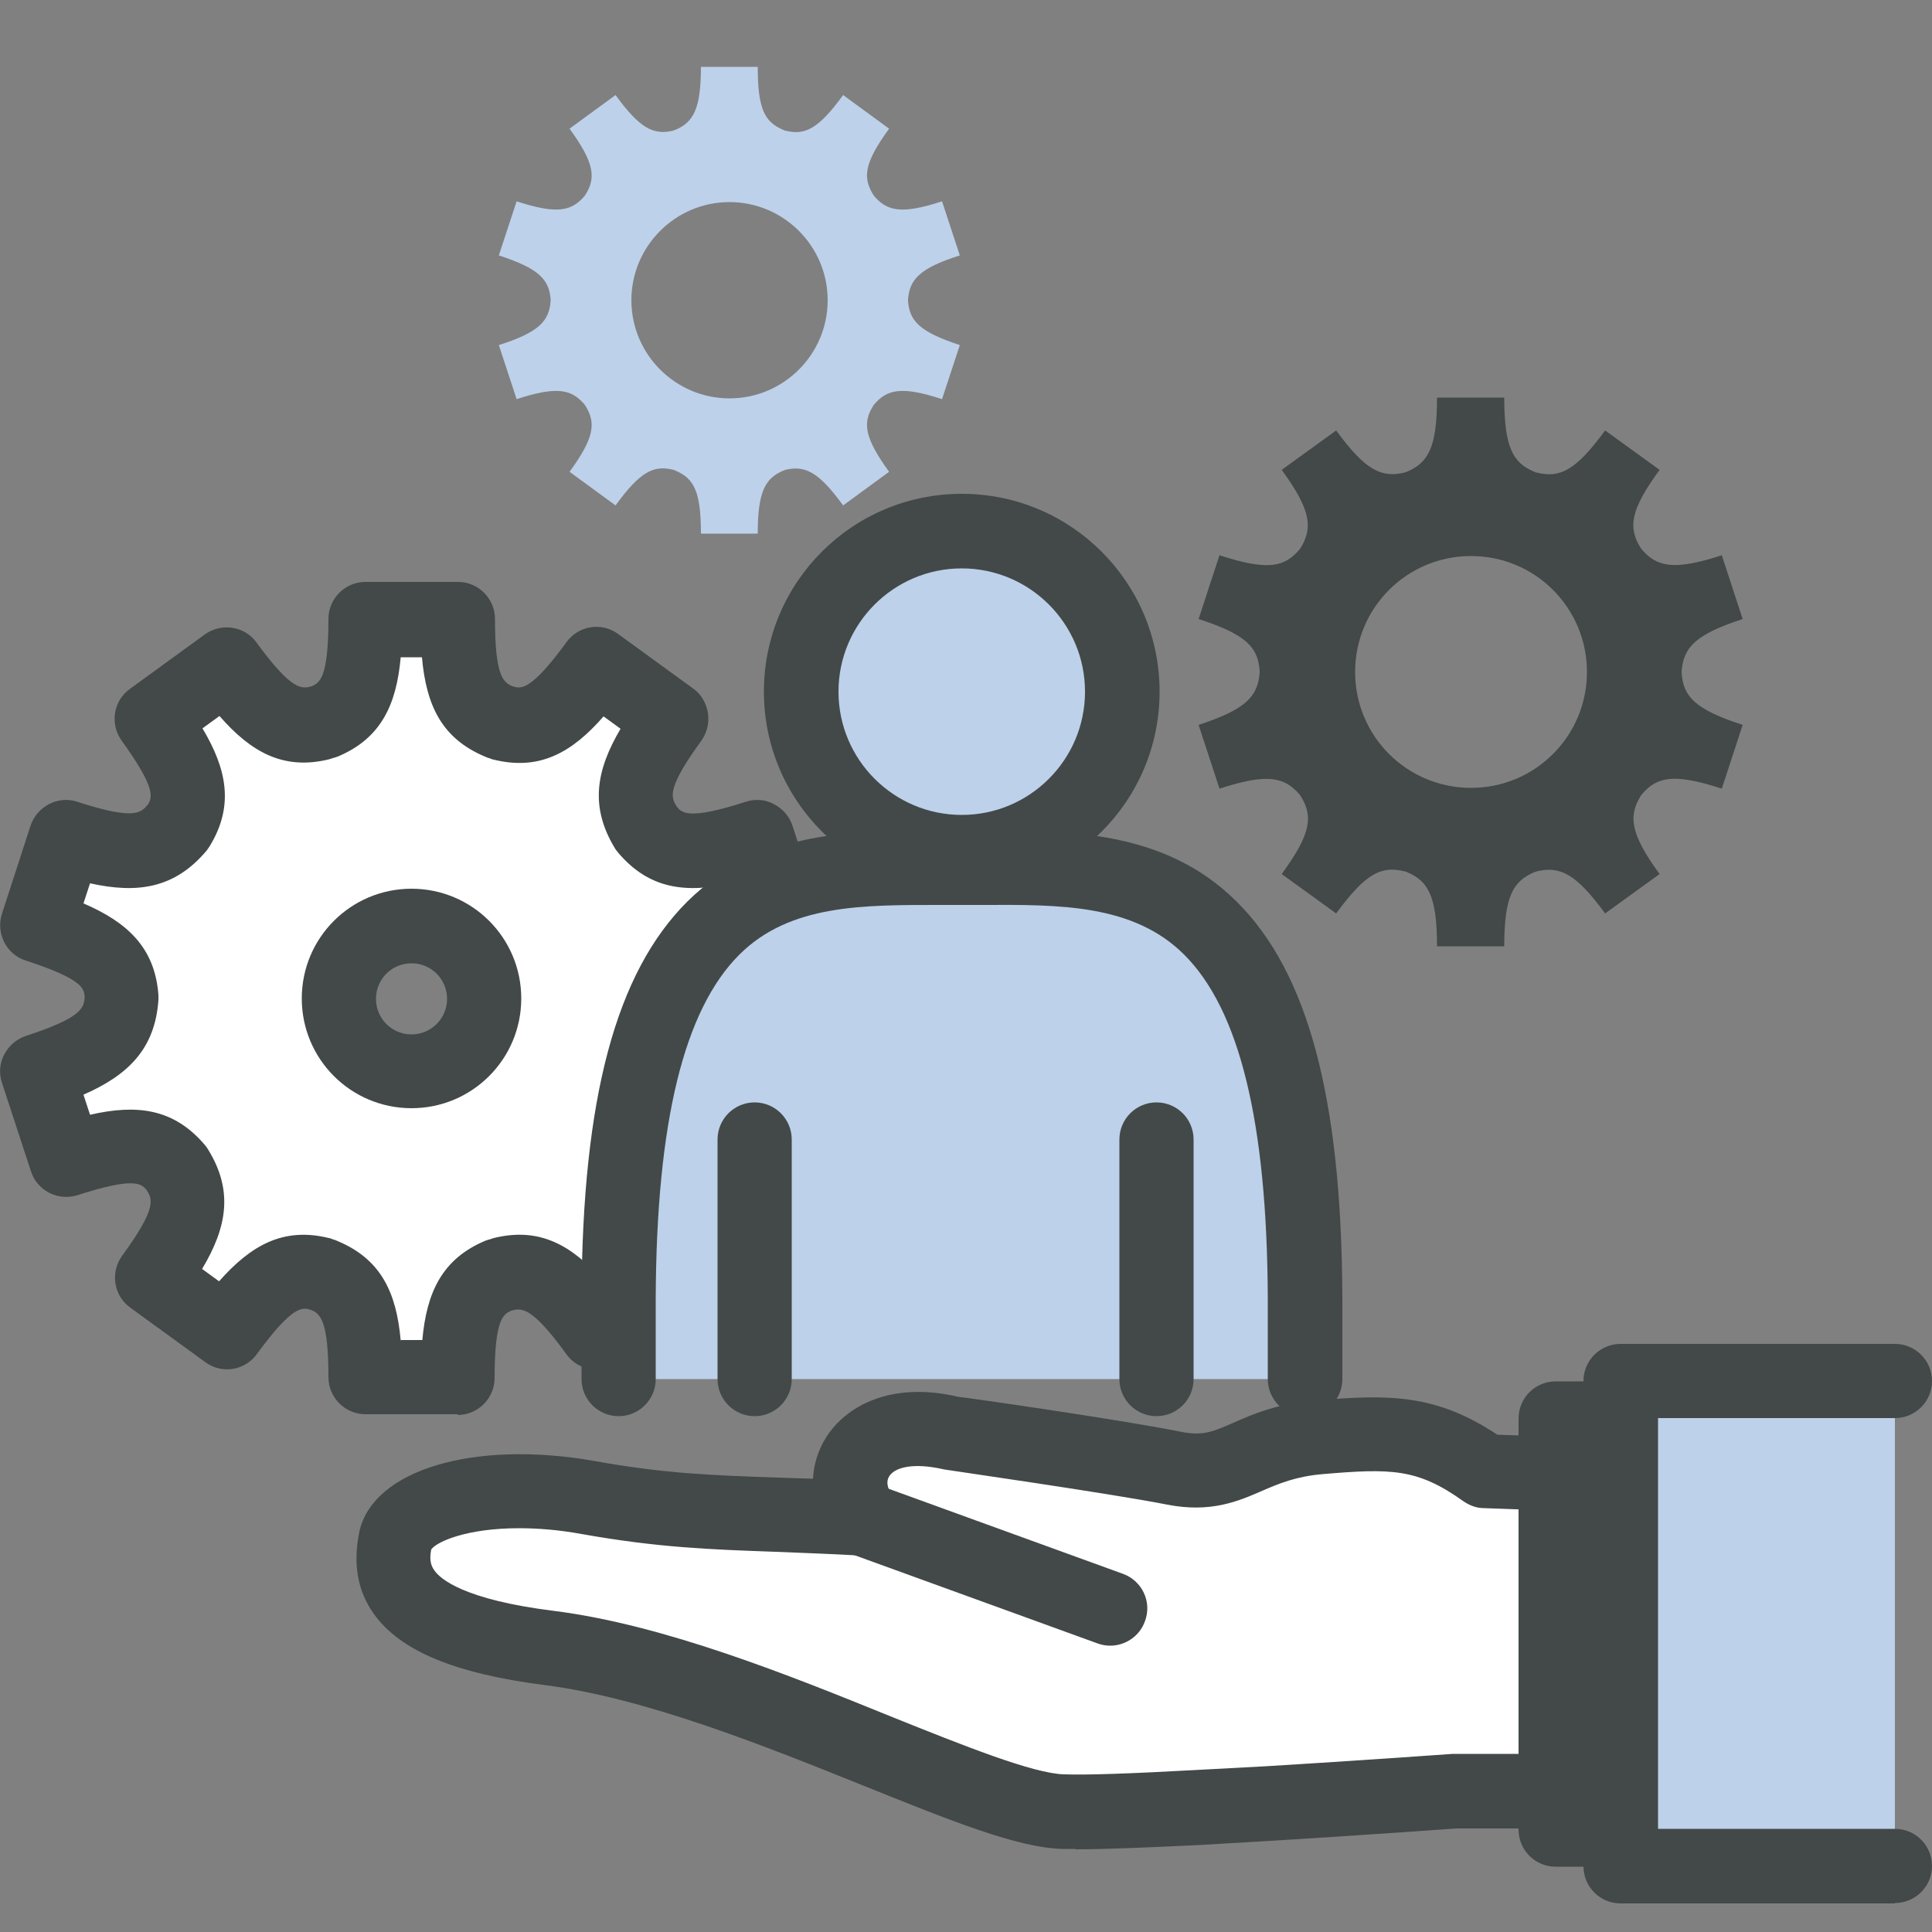 <?xml version="1.0" encoding="UTF-8"?><svg id="Layer_2" xmlns="http://www.w3.org/2000/svg" viewBox="0 0 50 50"><rect x="0" y="0" width="50" height="50" fill="#808080" stroke="none"/><defs><style>.cls-1{fill:#fff;}.cls-2{fill:#424948;}.cls-3{fill:none;}.cls-4{fill:#bdd1ea;}</style></defs><g id="Design"><g><g><path class="cls-2" d="M43.52,17.41s0-.02,0-.02,0-.02,0-.02c.05-.62,.36-.95,1.58-1.35l-.54-1.65c-1.23,.4-1.68,.31-2.08-.16,0-.01-.02-.02-.02-.03-.33-.53-.27-.98,.49-2.02l-1.41-1.02c-.76,1.04-1.17,1.24-1.77,1.09-.02,0-.04-.01-.06-.02-.56-.23-.78-.64-.78-1.92h-1.74c0,1.28-.22,1.68-.78,1.92-.02,0-.04,.01-.06,.02-.6,.14-1.01-.05-1.77-1.09l-1.41,1.02c.76,1.04,.81,1.5,.49,2.02,0,.01-.02,.02-.02,.03-.4,.48-.85,.56-2.08,.16l-.54,1.65c1.23,.4,1.54,.73,1.58,1.35,0,0,0,.02,0,.02s0,.02,0,.02c-.05,.62-.36,.95-1.58,1.35l.54,1.65c1.23-.4,1.68-.31,2.08,.16,0,.01,.02,.02,.02,.03,.33,.53,.27,.98-.49,2.02l1.41,1.02c.76-1.04,1.17-1.24,1.77-1.09,.02,0,.04,.01,.06,.02,.56,.23,.78,.64,.78,1.92h1.74c0-1.28,.22-1.68,.78-1.92,.02,0,.04-.01,.06-.02,.6-.14,1.01,.05,1.77,1.09l1.41-1.02c-.76-1.04-.81-1.5-.49-2.02,0-.01,.02-.02,.02-.03,.4-.48,.85-.56,2.08-.16l.54-1.65c-1.23-.4-1.54-.73-1.58-1.35Zm-5.45,2.98c-1.66,0-3-1.34-3-3s1.34-3,3-3,3,1.34,3,3-1.34,3-3,3Z"/><path class="cls-4" d="M23.5,7.79s0-.01,0-.02,0-.01,0-.02c.04-.52,.3-.81,1.34-1.14l-.46-1.4c-1.04,.34-1.42,.26-1.76-.14,0,0-.01-.02-.02-.03-.28-.45-.23-.83,.41-1.71l-1.19-.87c-.64,.88-.99,1.05-1.5,.92-.02,0-.03-.01-.05-.02-.48-.2-.66-.54-.66-1.63h-1.47c0,1.08-.19,1.43-.66,1.63-.02,0-.03,.01-.05,.02-.51,.12-.86-.04-1.5-.92l-1.19,.87c.64,.88,.69,1.27,.41,1.71,0,0-.01,.02-.02,.03-.34,.4-.72,.48-1.76,.14l-.46,1.4c1.04,.34,1.3,.62,1.34,1.14,0,0,0,.01,0,.02s0,.01,0,.02c-.04,.52-.3,.81-1.34,1.14l.46,1.4c1.04-.34,1.42-.26,1.76,.14,0,0,.01,.02,.02,.03,.28,.45,.23,.83-.41,1.71l1.19,.87c.64-.88,.99-1.05,1.5-.92,.02,0,.03,.01,.05,.02,.48,.2,.66,.54,.66,1.63h1.47c0-1.08,.19-1.43,.66-1.63,.02,0,.03-.01,.05-.02,.51-.12,.86,.04,1.5,.92l1.19-.87c-.64-.88-.69-1.27-.41-1.71,0,0,.01-.02,.02-.03,.34-.4,.72-.48,1.76-.14l.46-1.4c-1.04-.34-1.3-.62-1.34-1.14Zm-4.62,2.52c-1.4,0-2.54-1.14-2.54-2.54s1.14-2.54,2.54-2.54,2.54,1.14,2.54,2.54-1.14,2.54-2.54,2.54Z"/><g><path class="cls-1" d="M18.16,25.87s0-.02,0-.03,0-.02,0-.03c.06-.85,.49-1.31,2.18-1.86l-.74-2.28c-1.69,.55-2.31,.43-2.86-.23-.01-.02-.02-.03-.03-.05-.45-.72-.37-1.35,.67-2.78l-1.94-1.41c-1.04,1.43-1.61,1.7-2.43,1.5-.03,0-.06-.02-.08-.03-.78-.32-1.08-.88-1.08-2.64h-2.39c0,1.76-.3,2.32-1.08,2.64-.03,0-.06,.02-.08,.03-.82,.2-1.39-.07-2.43-1.5l-1.94,1.41c1.04,1.44,1.12,2.06,.67,2.78-.01,.02-.02,.03-.03,.05-.55,.65-1.17,.78-2.86,.23l-.74,2.28c1.69,.55,2.12,1.01,2.18,1.86,0,.01,0,.02,0,.03s0,.02,0,.03c-.06,.85-.49,1.31-2.18,1.86l.74,2.28c1.69-.55,2.31-.43,2.86,.23,.01,.02,.02,.03,.03,.05,.45,.72,.37,1.35-.67,2.78l1.94,1.41c1.04-1.43,1.61-1.7,2.43-1.5,.03,0,.06,.02,.08,.03,.78,.32,1.08,.88,1.08,2.64h2.39c0-1.76,.3-2.32,1.08-2.64,.03,0,.06-.02,.08-.03,.82-.2,1.39,.07,2.43,1.5l1.94-1.41c-1.04-1.44-1.12-2.06-.67-2.78,.01-.02,.02-.03,.03-.05,.55-.65,1.17-.77,2.86-.23l.74-2.28c-1.69-.55-2.12-1.01-2.18-1.86Zm-7.51,1.84c-1.04,0-1.88-.84-1.88-1.88s.84-1.88,1.88-1.88,1.88,.84,1.88,1.88-.84,1.88-1.88,1.88Z"/><path class="cls-2" d="M11.85,36.6h-2.39c-.53,0-.96-.43-.96-.96,0-1.49-.22-1.64-.45-1.74-.01,0-.03,0-.03-.01-.2-.05-.45-.11-1.37,1.15-.31,.43-.91,.53-1.34,.21l-1.94-1.41c-.43-.31-.52-.91-.21-1.34,.92-1.26,.78-1.47,.63-1.71-.14-.15-.3-.34-1.78,.14-.5,.16-1.05-.11-1.21-.62L.05,28.02c-.08-.24-.06-.51,.06-.73,.12-.23,.32-.4,.56-.48,1.41-.46,1.49-.71,1.52-.97v-.06c-.02-.19-.04-.44-1.52-.92-.51-.16-.78-.71-.62-1.21l.74-2.28c.08-.24,.25-.44,.48-.56,.23-.12,.49-.14,.73-.06,1.48,.48,1.64,.29,1.83,.07,.1-.18,.23-.39-.68-1.65-.31-.43-.22-1.03,.21-1.34l1.94-1.41c.43-.31,1.03-.22,1.34,.21,.92,1.26,1.17,1.2,1.43,1.13,.19-.09,.43-.18,.43-1.74,0-.53,.43-.96,.96-.96h2.39c.53,0,.96,.43,.96,.96,0,1.49,.22,1.64,.45,1.74,.02,0,.03,0,.03,.01,.2,.05,.45,.11,1.37-1.15,.31-.43,.91-.53,1.34-.21l1.94,1.41c.21,.15,.34,.38,.38,.63,.04,.25-.02,.51-.17,.72-.88,1.21-.79,1.45-.65,1.68,0,0,0,.01,.01,.02,.14,.17,.3,.36,1.79-.12,.24-.08,.51-.06,.73,.06,.23,.12,.4,.32,.48,.56l.74,2.28c.16,.5-.11,1.05-.62,1.21-1.41,.46-1.49,.7-1.52,.97h0c.02,.27,.11,.52,1.52,.98,.24,.08,.44,.25,.56,.48,.12,.23,.14,.49,.06,.73l-.74,2.28c-.17,.5-.71,.78-1.21,.62-1.48-.48-1.64-.29-1.83-.07-.1,.18-.23,.39,.68,1.65,.15,.21,.21,.46,.17,.72-.04,.25-.18,.48-.38,.63l-1.94,1.41c-.43,.31-1.03,.22-1.34-.21-.91-1.26-1.17-1.2-1.43-1.13-.19,.09-.43,.18-.43,1.74,0,.53-.43,.96-.96,.96Zm-1.47-1.92h.55c.11-1.23,.51-2.1,1.63-2.57,.03-.01,.06-.02,.09-.03,.02,0,.12-.04,.13-.04,1.18-.29,2.02,.18,2.84,1.12l.44-.32c-.64-1.07-.82-2.01-.18-3.05,.01-.02,.05-.08,.07-.1,.83-.99,1.8-1.12,3.02-.85l.17-.52c-1.14-.49-1.85-1.15-1.94-2.37,0-.02,0-.05,0-.07,0-.01,0-.04,0-.06,.09-1.29,.8-1.95,1.94-2.45l-.17-.52c-1.22,.28-2.17,.16-2.97-.78-.02-.02-.05-.07-.07-.09-.68-1.1-.5-2.05,.13-3.12l-.44-.32c-.82,.94-1.66,1.41-2.84,1.12-.03,0-.09-.03-.12-.04-.02,0-.09-.03-.11-.04-1.12-.47-1.52-1.33-1.63-2.57h-.55c-.11,1.23-.51,2.1-1.63,2.57-.03,.01-.06,.02-.09,.03-.02,0-.12,.04-.13,.04-1.18,.29-2.02-.18-2.84-1.12l-.44,.32c.64,1.07,.82,2.02,.18,3.06-.01,.02-.06,.08-.07,.1-.83,.99-1.8,1.12-3.02,.85l-.17,.52c1.14,.49,1.85,1.15,1.94,2.37,0,.04,0,.09,0,.13-.09,1.28-.8,1.95-1.94,2.45l.17,.52c1.22-.28,2.17-.16,2.97,.78,.02,.02,.07,.09,.08,.11,.67,1.08,.49,2.03-.15,3.1l.44,.32c.82-.93,1.66-1.41,2.84-1.12,.03,0,.09,.03,.12,.04,.02,0,.09,.03,.11,.04,1.12,.47,1.52,1.33,1.63,2.57Zm.27-6c-1.57,0-2.84-1.27-2.84-2.84s1.27-2.84,2.84-2.84,2.84,1.27,2.84,2.84-1.27,2.84-2.84,2.84Zm0-3.75c-.51,0-.92,.41-.92,.92s.41,.92,.92,.92,.92-.41,.92-.92-.41-.92-.92-.92Z"/></g><g><g><path class="cls-4" d="M33.77,35.69v-2.11c-.05-11.65-4.64-11.12-8.88-11.12s-8.84-.53-8.88,11.12v2.11"/><path class="cls-2" d="M33.77,36.65c-.53,0-.96-.43-.96-.96v-2.11c-.02-4.54-.73-7.45-2.17-8.88-1.31-1.3-3.21-1.29-5.21-1.28h-.54s-.54,0-.54,0c-2.01,0-3.9-.02-5.21,1.28-1.44,1.43-2.15,4.34-2.17,8.88v2.11c0,.53-.43,.96-.96,.96s-.96-.43-.96-.96v-2.11c.02-5.16,.89-8.41,2.74-10.25,1.88-1.86,4.38-1.85,6.58-1.83h.53s.53,0,.53,0c2.19-.01,4.7-.03,6.57,1.83,1.85,1.83,2.72,5.09,2.74,10.24v2.12c0,.53-.43,.96-.96,.96Z"/></g><g><circle class="cls-4" cx="24.89" cy="17.9" r="4.15" transform="translate(1.74 38.01) rotate(-76.72)"/><path class="cls-2" d="M24.89,23.02c-2.82,0-5.12-2.29-5.12-5.12s2.29-5.12,5.12-5.12,5.12,2.29,5.12,5.12-2.29,5.12-5.12,5.12Zm0-8.31c-1.76,0-3.19,1.43-3.19,3.19s1.43,3.19,3.19,3.19,3.19-1.43,3.19-3.19-1.43-3.19-3.19-3.19Z"/></g><path class="cls-2" d="M19.53,36.65c-.53,0-.96-.43-.96-.96v-6.2c0-.53,.43-.96,.96-.96s.96,.43,.96,.96v6.2c0,.53-.43,.96-.96,.96Z"/><path class="cls-2" d="M29.93,36.65c-.53,0-.96-.43-.96-.96v-6.2c0-.53,.43-.96,.96-.96s.96,.43,.96,.96v6.2c0,.53-.43,.96-.96,.96Z"/></g><g><g><g><path class="cls-1" d="M30.96,46.78c-1.43,.07-2.72,.12-3.43,.11-2.23-.05-8.42-3.61-13.31-4.23-3.93-.5-4.21-1.76-3.98-2.81,.19-.89,2.23-1.57,4.97-1.08,2.65,.48,4.13,.38,7.13,.54-.9-1.08-.03-2.75,2.22-2.21,0,0,4.31,.61,5.83,.92,1.52,.3,1.87-.65,3.75-.81,1.88-.15,2.83-.16,4.28,.88l4.8,.17v8.11h-5.56s-2.35,.17-4.84,.32l-1.87,.1Z"/><path class="cls-2" d="M27.83,47.85c-.12,0-.22,0-.32,0-1.16-.02-2.93-.74-5.17-1.64-2.51-1.01-5.64-2.27-8.24-2.6-2.34-.3-3.75-.89-4.43-1.85-.42-.59-.54-1.3-.37-2.12,.35-1.6,2.96-2.38,6.08-1.83,1.83,.33,3.05,.37,4.74,.43,.29,.01,.6,.02,.92,.03,.02-.37,.13-.74,.34-1.07,.49-.78,1.64-1.47,3.42-1.05,.09,0,4.27,.6,5.79,.91,.53,.1,.79,0,1.31-.23,.52-.23,1.16-.51,2.18-.59,1.83-.15,3.06-.18,4.67,.89l4.52,.16c.52,.02,.93,.44,.93,.96v8.11c0,.53-.43,.96-.96,.96h-5.56s-2.32,.17-4.79,.32l-1.87,.11s0,0,0,0c-1.46,.07-2.5,.11-3.18,.11Zm-14.4-8.3c-1.33,0-2.12,.34-2.27,.55-.06,.3,.01,.44,.08,.54,.15,.22,.76,.76,3.1,1.05,2.85,.36,6.1,1.67,8.71,2.73,1.89,.76,3.69,1.48,4.49,1.5,.6,.02,1.73-.02,3.36-.11l1.87-.1c2.48-.15,4.82-.32,4.83-.32h4.67v-6.22l-3.87-.14c-.19,0-.37-.07-.53-.18-1.19-.85-1.87-.85-3.64-.7-.69,.06-1.12,.24-1.56,.43-.62,.27-1.33,.58-2.46,.36-1.47-.29-5.73-.9-5.77-.91-.82-.19-1.29-.05-1.43,.18-.08,.13-.05,.31,.08,.47,.24,.29,.29,.71,.12,1.05-.17,.34-.54,.54-.91,.53-.85-.05-1.57-.07-2.24-.1-1.7-.06-3.04-.11-5.01-.46-.6-.11-1.14-.15-1.62-.15Z"/></g><path class="cls-2" d="M43.4,48.31h-3.14c-.53,0-.96-.43-.96-.96v-10.64c0-.53,.43-.96,.96-.96h3.14c.53,0,.96,.43,.96,.96v10.64c0,.53-.43,.96-.96,.96Zm-2.17-1.92h1.21v-8.72h-1.21v8.72Z"/><g><polyline class="cls-4" points="49.04 48.3 41.94 48.3 41.94 35.75 49.04 35.75"/><path class="cls-2" d="M49.04,49.26h-7.1c-.53,0-.96-.43-.96-.96v-12.56c0-.53,.43-.96,.96-.96h7.1c.53,0,.96,.43,.96,.96s-.43,.96-.96,.96h-6.13v10.63h6.13c.53,0,.96,.43,.96,.96s-.43,.96-.96,.96Z"/></g></g><g><line class="cls-1" x1="22.34" y1="39.3" x2="28.73" y2="41.63"/><path class="cls-2" d="M28.73,42.59c-.11,0-.22-.02-.33-.06l-6.39-2.32c-.5-.18-.76-.73-.57-1.23,.18-.5,.73-.76,1.23-.57l6.39,2.32c.5,.18,.76,.73,.57,1.23-.14,.39-.51,.63-.9,.63Z"/></g></g></g><rect class="cls-3" x="0" width="50" height="50"/></g></g></svg>